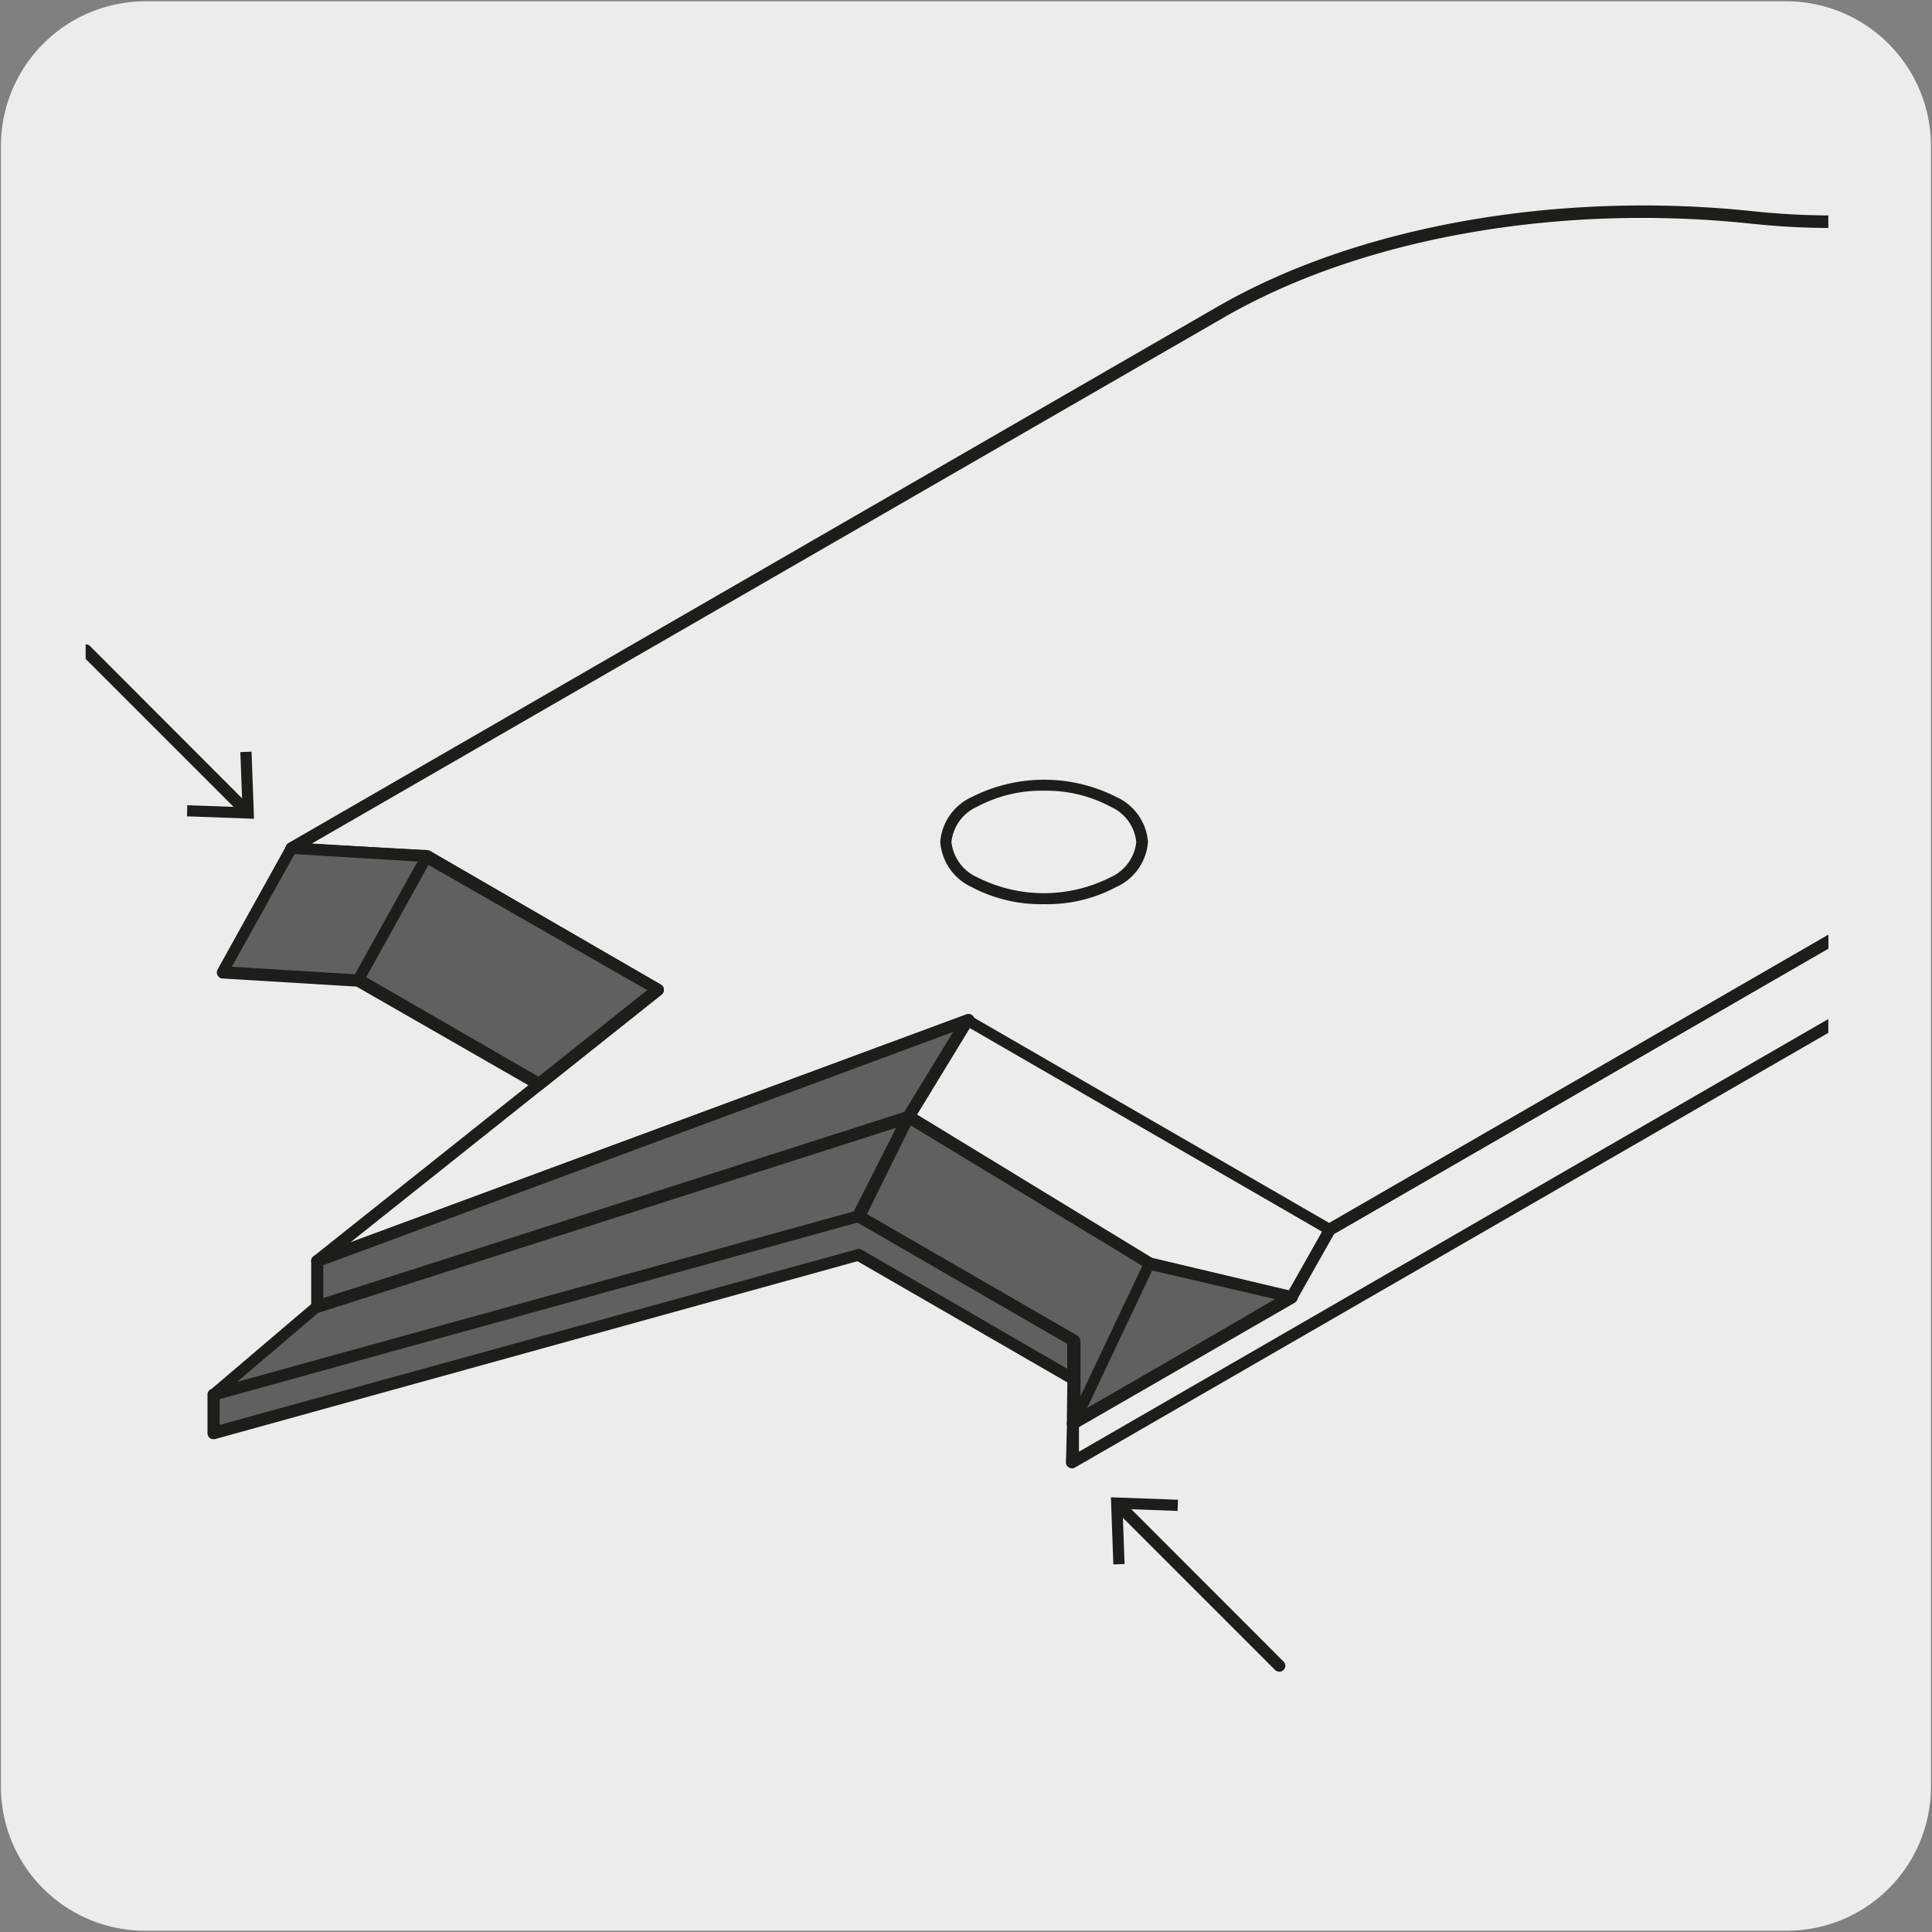 <svg viewBox="0 0 150 150" xmlns="http://www.w3.org/2000/svg" xmlns:xlink="http://www.w3.org/1999/xlink"><rect x="0" y="0" width="150" height="150" fill="#808080" stroke="none"/><clipPath id="a"><path d="m6.65 6.8h135.3v136.26h-135.3z"/></clipPath><clipPath id="b"><path d="m6.65 6.8h135.3v125.01h-135.3z"/></clipPath><path d="m11.32.1h127.32a11.25 11.25 0 0 1 11.28 11.21v127.4a11.19 11.19 0 0 1 -11.2 11.19h-127.45a11.19 11.19 0 0 1 -11.2-11.19v-127.37a11.24 11.24 0 0 1 11.25-11.24z" fill="#edecec"/><path d="m89.19 98.05 11.1 2.63-16.99 9.81z" fill="#606060"/><g fill="#1d1d1b"><path d="m83.3 111a.47.47 0 0 1 -.31-.12.48.48 0 0 1 -.11-.54l5.89-12.44a.44.44 0 0 1 .53-.25l11.1 2.63a.43.43 0 0 1 .35.38.48.48 0 0 1 -.22.48l-17 9.8a.5.5 0 0 1 -.23.06zm6.15-12.36-5.08 10.74 14.63-8.52z"/><path d="m99.32 129.79a.47.47 0 0 1 -.33-.14l-12.4-12.4a.47.47 0 0 1 0-.66.45.45 0 0 1 .66 0l12.4 12.41a.45.45 0 0 1 0 .66.47.47 0 0 1 -.33.13z"/><path d="m86.44 121.46.87-.03-.15-4.28 4.27.16.03-.87-5.21-.19z"/><path d="m100.29 101.11h-.1l-11.1-2.63h-.12l-18.67-11.39a.41.41 0 0 1 -.2-.26.41.41 0 0 1 .05-.33l4.58-7.5a.43.43 0 0 1 .59-.16l28.14 16.26a.45.45 0 0 1 .16.59l-3 5.21a.43.43 0 0 1 -.33.21zm-10.93-3.47 10.71 2.54 2.58-4.55-27.39-15.83-4.14 6.78z"/></g><g clip-path="url(#a)"><path d="m24.63 98.37a.47.47 0 0 1 -.41-.23.48.48 0 0 1 .12-.6l25.91-20.63-17.25-9.91-10.4-.67a.47.47 0 0 1 -.42-.36.48.48 0 0 1 .22-.52l72.13-41.64c10.83-6.25 26.34-9 41.48-7.42 10.06 1.08 19.58-.47 26.1-4.24l95.45-55.15a.49.49 0 0 1 .47 0l18.56 10.72a.46.46 0 0 1 .23.4.49.49 0 0 1 -.23.41l-95.46 55.15c-4.81 2.78-7.58 6.61-7.78 10.78a11 11 0 0 0 .54 3.9 17.08 17.08 0 0 1 .8 5c0 7.33-4.87 14.19-13.76 19.32l-57.46 33.19a.47.47 0 0 1 -.47-.81l57.46-33.18c8.6-5 13.32-11.53 13.29-18.51a15.77 15.77 0 0 0 -.75-4.72 12 12 0 0 1 -.58-4.24c.21-4.49 3.14-8.59 8.24-11.54l94.76-54.71-17.62-10.16-95.22 55c-6.69 3.87-16.41 5.46-26.67 4.36-15-1.58-30.25 1.14-40.91 7.3l-70.79 40.83 9 .54a.66.66 0 0 1 .2.06l17.9 10.35a.48.48 0 0 1 .23.37.46.46 0 0 1 -.17.4l-24.17 19.25 47.8-17.69a.47.47 0 1 1 .32.88l-50.53 18.7a.44.44 0 0 1 -.16.02z" fill="#1d1d1b"/></g><path d="m66.63 94.42 3.89-7.7-45.89 14.7-8.05 6.86z" fill="#606060"/><path d="m16.58 108.71a.43.43 0 0 1 -.38-.23.43.43 0 0 1 .1-.54l8.05-6.85a.36.36 0 0 1 .15-.08l45.89-14.7a.44.44 0 0 1 .52.61l-3.91 7.7a.44.44 0 0 1 -.28.22l-50 13.85a.25.25 0 0 1 -.14.02zm8.26-6.9-6.48 5.52 48-13.28 3.34-6.6z" fill="#1d1d1b"/><path d="m70.52 86.72-3.89 7.7 16.74 9.66-.07 6.41 5.89-12.44z" fill="#606060"/><path d="m83.3 111h-.1a.47.47 0 0 1 -.37-.46l.07-6.13-16.51-9.59a.47.47 0 0 1 -.18-.61l3.9-7.7a.47.47 0 0 1 .28-.24.46.46 0 0 1 .38 0l18.66 11.38a.45.45 0 0 1 .18.6l-5.89 12.44a.47.47 0 0 1 -.42.31zm-16-16.72 16.36 9.45a.47.47 0 0 1 .23.41v4.27l4.8-10.13-17.98-10.9z" fill="#1d1d1b"/><path d="m81.05 70.2a11.55 11.55 0 0 1 -5.62-1.33 4.22 4.22 0 0 1 -2.43-3.5 4.19 4.19 0 0 1 2.45-3.49 12.41 12.41 0 0 1 11.23 0 4.19 4.19 0 0 1 2.45 3.49 4.19 4.19 0 0 1 -2.45 3.49 11.41 11.41 0 0 1 -5.63 1.34zm0-8.81a10.64 10.64 0 0 0 -5.18 1.24 3.39 3.39 0 0 0 -2 2.74 3.4 3.4 0 0 0 2 2.74 11.44 11.44 0 0 0 10.35 0 3.38 3.38 0 0 0 2-2.74 3.37 3.37 0 0 0 -2-2.74 10.6 10.6 0 0 0 -5.17-1.24z" fill="#1d1d1b"/><path d="m83.37 107.08-16.74-9.66-50.05 13.86v-3l50.05-13.86 16.74 9.66z" fill="#606060"/><path d="m16.58 111.74a.52.52 0 0 1 -.29-.09.49.49 0 0 1 -.18-.37v-3a.46.46 0 0 1 .34-.45l50.05-13.83a.45.45 0 0 1 .36 0l16.74 9.67a.45.45 0 0 1 .23.4v3a.45.45 0 0 1 -.23.41.49.49 0 0 1 -.47 0l-16.56-9.56-49.87 13.81zm.47-3.11v2l49.45-13.63a.45.45 0 0 1 .36 0l16 9.27v-1.93l-16.29-9.42z" fill="#1d1d1b"/><path d="m75.11 79.21-50.48 18.7v3.51l45.9-14.7z" fill="#606060"/><path d="m24.63 101.89a.49.49 0 0 1 -.28-.09.47.47 0 0 1 -.19-.38v-3.51a.46.46 0 0 1 .31-.44l50.53-18.7a.46.46 0 0 1 .52.14.5.5 0 0 1 0 .55l-4.6 7.54a.51.51 0 0 1 -.25.21l-45.9 14.7zm.47-3.66v2.55l45.11-14.45 3.79-6.21z" fill="#1d1d1b"/><path d="m51.08 76.85-17.93-10.35-10.52-.64-5.33 9.6 10.51.63 14.04 8.1z" fill="#606060"/><path d="m41.85 84.66a.46.46 0 0 1 -.23-.06l-13.94-8-10.41-.63a.47.47 0 0 1 -.38-.69l5.33-9.6a.54.54 0 0 1 .44-.24l10.51.56a.65.65 0 0 1 .21.06l17.93 10.39a.45.45 0 0 1 .23.37.48.48 0 0 1 -.17.4l-9.23 7.34a.45.45 0 0 1 -.29.1zm-23.78-9.66 9.77.59a.37.37 0 0 1 .21.06l13.76 7.94 8.44-6.72-17.25-9.87-10.1-.66z" fill="#1d1d1b"/><path d="m33.15 66.5-5.34 9.59-10.51-.63 5.33-9.6z" fill="#606060"/><path d="m27.81 76.53-10.52-.64a.42.42 0 0 1 -.35-.22.45.45 0 0 1 0-.42l5.33-9.6a.44.44 0 0 1 .38-.23l10.52.64a.44.44 0 0 1 .35.22.45.45 0 0 1 0 .42l-5.33 9.6a.44.44 0 0 1 -.38.23zm-9.81-1.47 9.56.58 4.86-8.75-9.55-.58z" fill="#1d1d1b"/><g clip-path="url(#b)" fill="#1d1d1b"><path d="m83.23 114a.4.4 0 0 1 -.24-.07.45.45 0 0 1 -.23-.41l.08-2.93a.49.49 0 0 1 .23-.51l16.93-9.74 2.88-5.11a.46.46 0 0 1 .17-.17l57.47-33.18c8.59-5 13.3-11.53 13.28-18.51a.47.47 0 0 1 .47-.47.48.48 0 0 1 .47.47l.06 6.55c0 7.3-4.9 14.14-13.75 19.25l-77.59 44.77a.46.46 0 0 1 -.23.06zm.54-3.24v1.95l76.81-44.35c8.55-4.94 13.27-11.49 13.28-18.44v-1.18c-1.86 5.26-6.25 10.1-12.92 13.95l-57.36 33.11-2.88 5.1a.37.37 0 0 1 -.16.17z"/><path d="m19.06 63.37a.46.46 0 0 1 -.33-.13l-12.41-12.41a.47.47 0 0 1 .68-.66l12.39 12.41a.47.47 0 0 1 0 .66.48.48 0 0 1 -.33.13z"/></g><path d="m19.53 58.36-.87.03.16 4.28-4.28-.15-.02.86 5.2.19z" fill="#1d1d1b"/></svg>